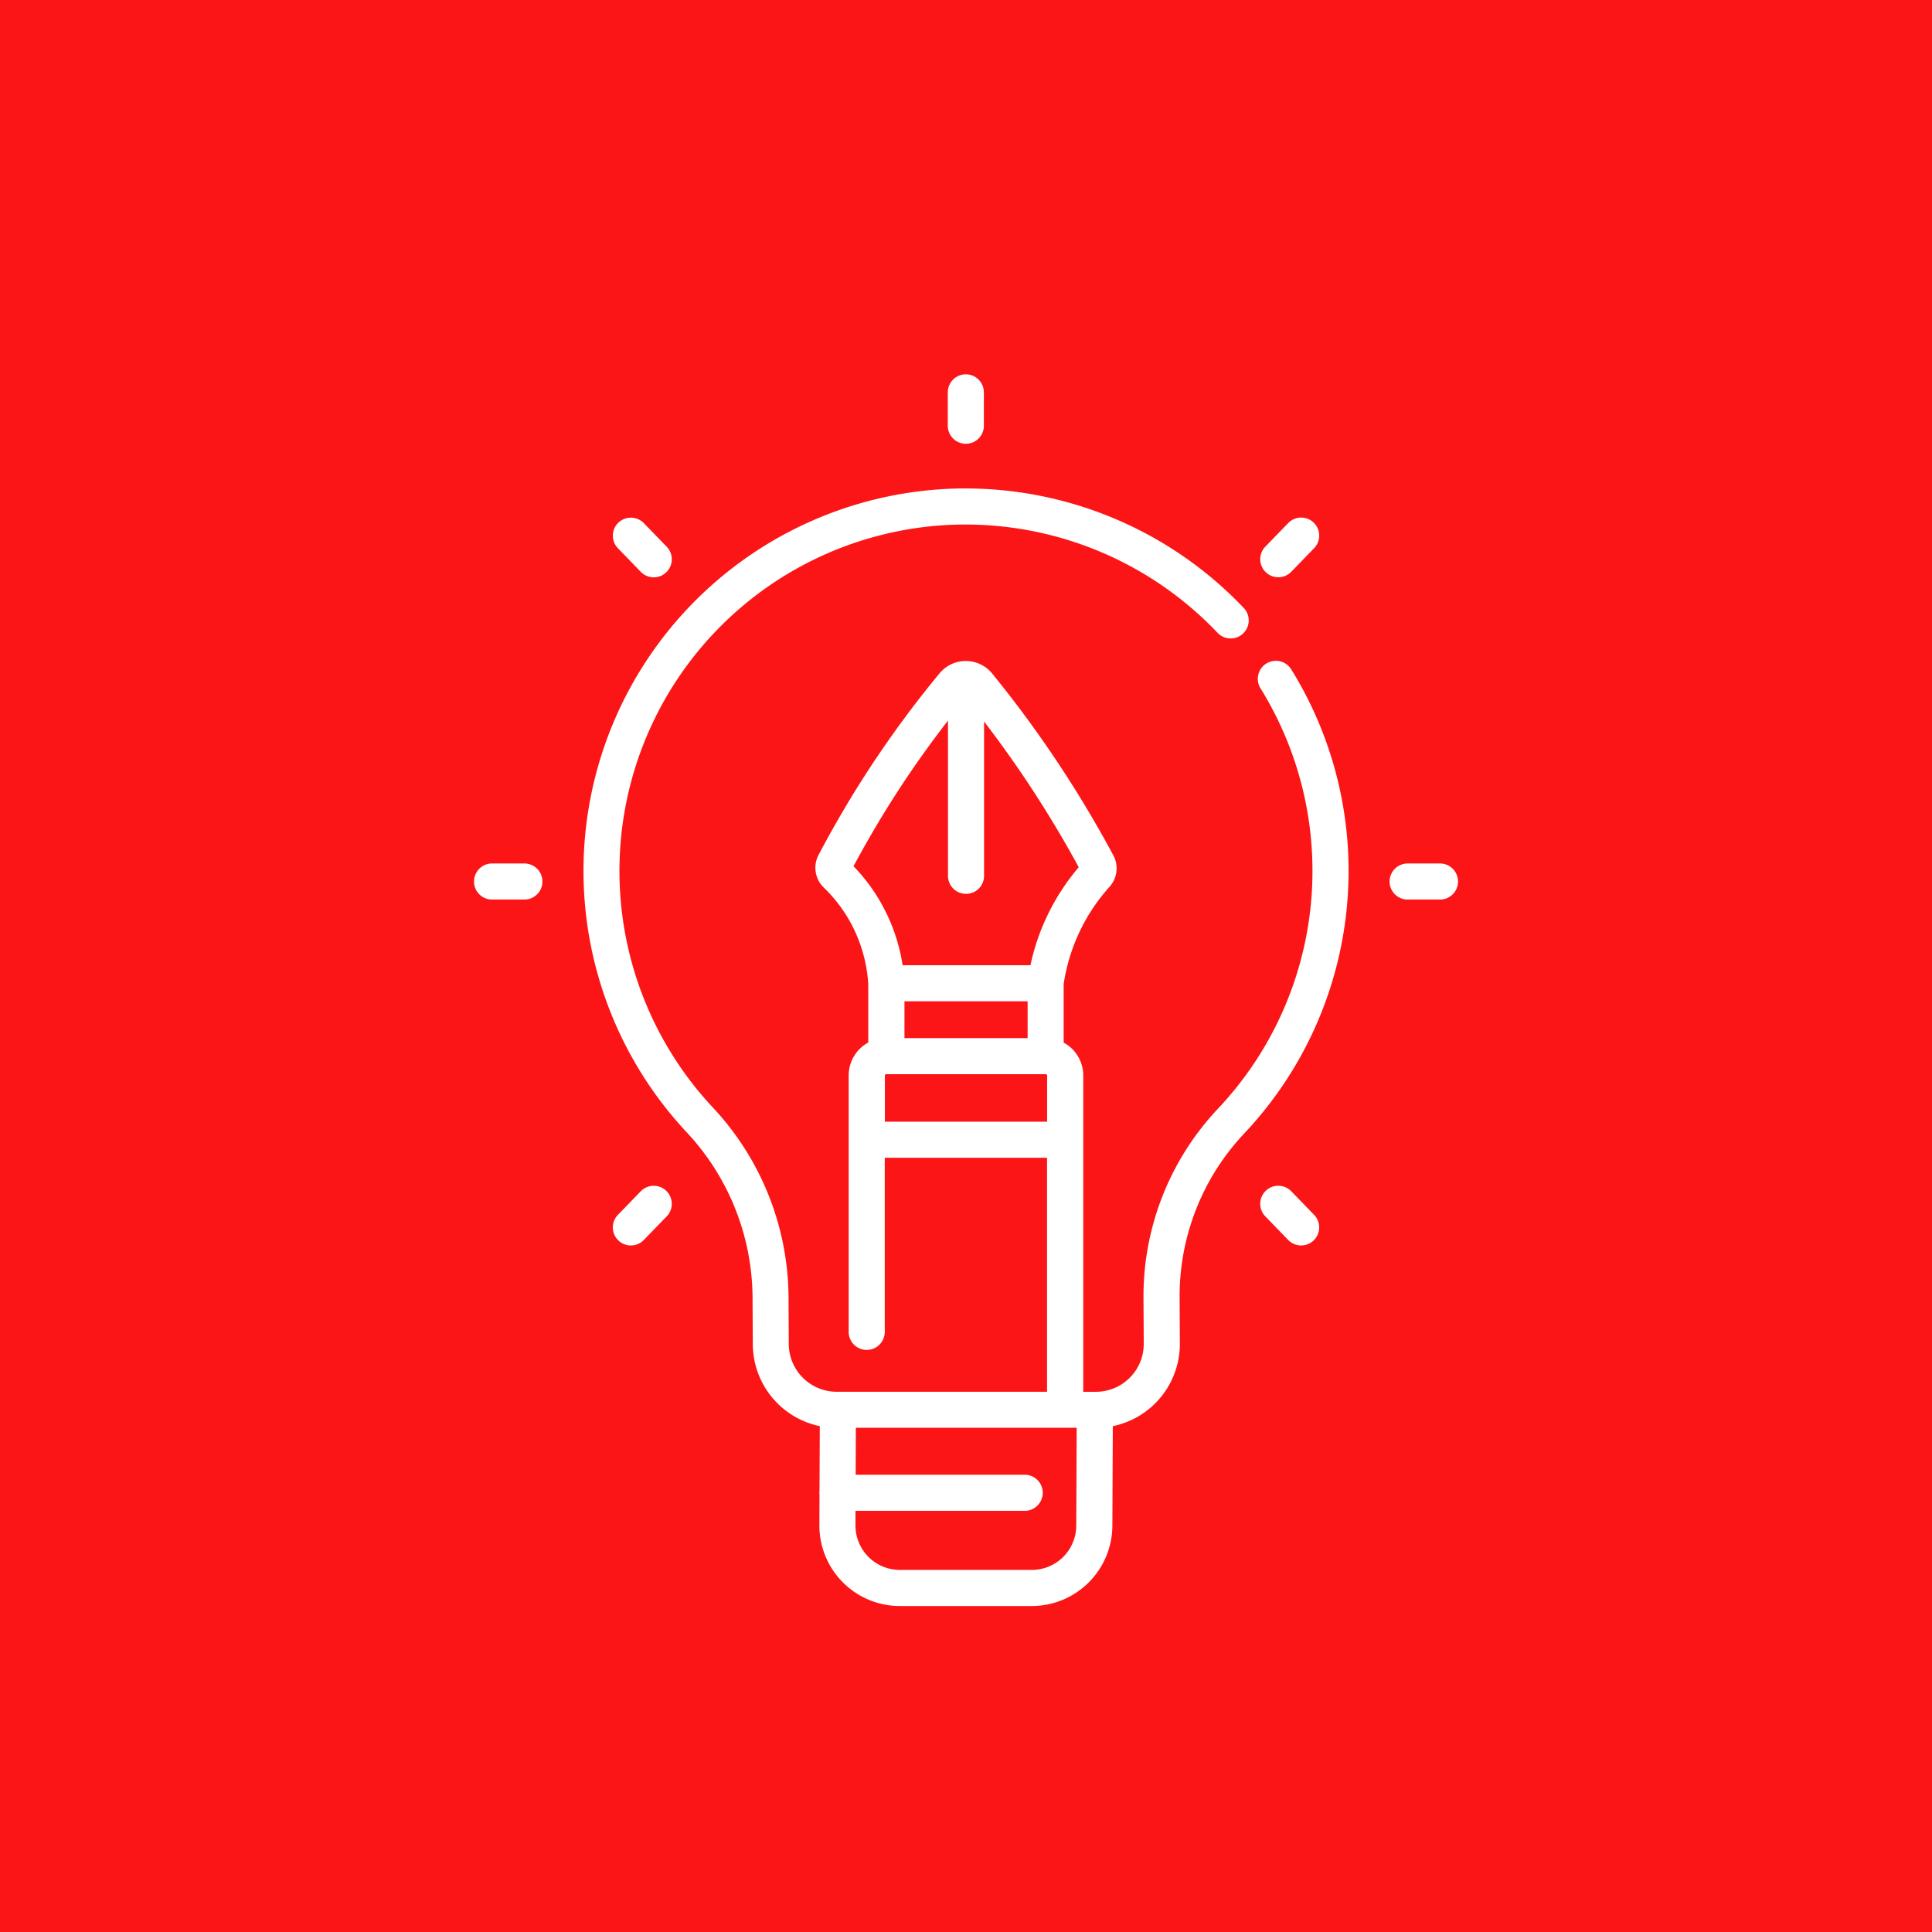<svg xmlns="http://www.w3.org/2000/svg" width="80" height="80" viewBox="0 0 80 80">
  <g id="Group_1302" data-name="Group 1302" transform="translate(-158 -4404)">
    <rect id="Rectangle_1082" data-name="Rectangle 1082" width="80" height="80" transform="translate(158 4404)" fill="#fc1517"/>
    <g id="download" transform="translate(177.628 4419.5)">
      <path id="Path_6695" data-name="Path 6695" d="M125.261,54.669a.747.747,0,0,0-.24,1.029,14.349,14.349,0,0,1-1.778,17.421,11.318,11.318,0,0,0-3.068,7.85l.01,1.872a1.981,1.981,0,0,1-1.981,1.984h-.524v-13.1a1.545,1.545,0,0,0-.811-1.358V67.944a7.721,7.721,0,0,1,1.9-4.031,1.139,1.139,0,0,0,.157-1.3c-.682-1.271-1.43-2.524-2.224-3.726-.868-1.314-1.812-2.6-2.807-3.82a1.41,1.41,0,0,0-2.152-.008,44.046,44.046,0,0,0-2.881,3.9c-.77,1.173-1.491,2.4-2.144,3.639a1.14,1.14,0,0,0,.212,1.342,6.055,6.055,0,0,1,1.848,4.01c0,.008,0,.015,0,.022v2.391a1.548,1.548,0,0,0-.811,1.36V82.344a.747.747,0,0,0,1.494,0V75.135h6.72v9.689h-8.713a1.984,1.984,0,0,1-1.981-1.981l-.01-1.8a11.6,11.6,0,0,0-3.113-7.966,14.344,14.344,0,0,1,10.253-24.163h.2a14.4,14.4,0,0,1,10.425,4.484.747.747,0,1,0,1.085-1.028,15.892,15.892,0,0,0-11.51-4.95l-.219,0A15.839,15.839,0,0,0,101.279,74.1a10.109,10.109,0,0,1,2.708,6.948l.01,1.8a3.482,3.482,0,0,0,2.774,3.4l-.012,2.672a.686.686,0,0,0,0,.179l-.005,1.25h0a3.333,3.333,0,0,0,3.333,3.347h5.467a3.34,3.34,0,0,0,3.332-3.318l.018-4.13a3.477,3.477,0,0,0,2.776-3.413l-.01-1.872a9.828,9.828,0,0,1,2.659-6.817,15.843,15.843,0,0,0,1.962-19.237.747.747,0,0,0-1.029-.24ZM110.277,68.656h5.1v1.524h-5.1Zm-2.111-5.591c.6-1.119,1.252-2.223,1.948-3.283.615-.938,1.274-1.858,1.965-2.749v6.427a.747.747,0,1,0,1.494,0V57.07c.659.859,1.29,1.744,1.884,2.643.724,1.1,1.408,2.235,2.036,3.391a9.225,9.225,0,0,0-2,4.059H110.2a7.537,7.537,0,0,0-2.032-4.1Zm1.3,10.575V71.728a.057.057,0,0,1,.064-.053h6.6a.053.053,0,0,1,.054.053v1.913Zm7.925,16.731a1.842,1.842,0,0,1-1.838,1.83h-5.467a1.839,1.839,0,0,1-1.838-1.847l0-.6h7.008a.747.747,0,0,0,0-1.494h-7l.008-1.945h9.144Z" transform="translate(-92.453 -42.694)" fill="#fff"/>
      <path id="Path_6696" data-name="Path 6696" d="M249.179,2.876a.747.747,0,0,0,.747-.747V.747a.747.747,0,0,0-1.494,0V2.129A.747.747,0,0,0,249.179,2.876Z" transform="translate(-228.814 0)" fill="#fff"/>
      <path id="Path_6697" data-name="Path 6697" d="M434.156,203.331h-1.339a.747.747,0,1,0,0,1.494h1.339a.747.747,0,1,0,0-1.494Z" transform="translate(-394.158 -183.076)" fill="#fff"/>
      <path id="Path_6698" data-name="Path 6698" d="M53.578,203.331H52.239a.747.747,0,1,0,0,1.494h1.339a.747.747,0,0,0,0-1.494Z" transform="translate(-51.492 -183.076)" fill="#fff"/>
      <path id="Path_6699" data-name="Path 6699" d="M379.051,62.024a.745.745,0,0,0,.537-.227l.947-.977a.747.747,0,1,0-1.073-1.04l-.947.977a.747.747,0,0,0,.536,1.267Z" transform="translate(-345.748 -53.621)" fill="#fff"/>
      <path id="Path_6700" data-name="Path 6700" d="M110.352,337.527l-.947.977a.747.747,0,0,0,1.073,1.04l.947-.977a.747.747,0,1,0-1.073-1.04Z" transform="translate(-103.447 -303.699)" fill="#fff"/>
      <path id="Path_6701" data-name="Path 6701" d="M379.586,337.526a.747.747,0,0,0-1.073,1.04l.947.977a.747.747,0,1,0,1.073-1.04Z" transform="translate(-345.747 -303.699)" fill="#fff"/>
      <path id="Path_6702" data-name="Path 6702" d="M110.353,61.8a.747.747,0,0,0,1.073-1.04l-.947-.977a.747.747,0,0,0-1.073,1.04Z" transform="translate(-103.447 -53.621)" fill="#fff"/>
    </g>
  </g>
</svg>
